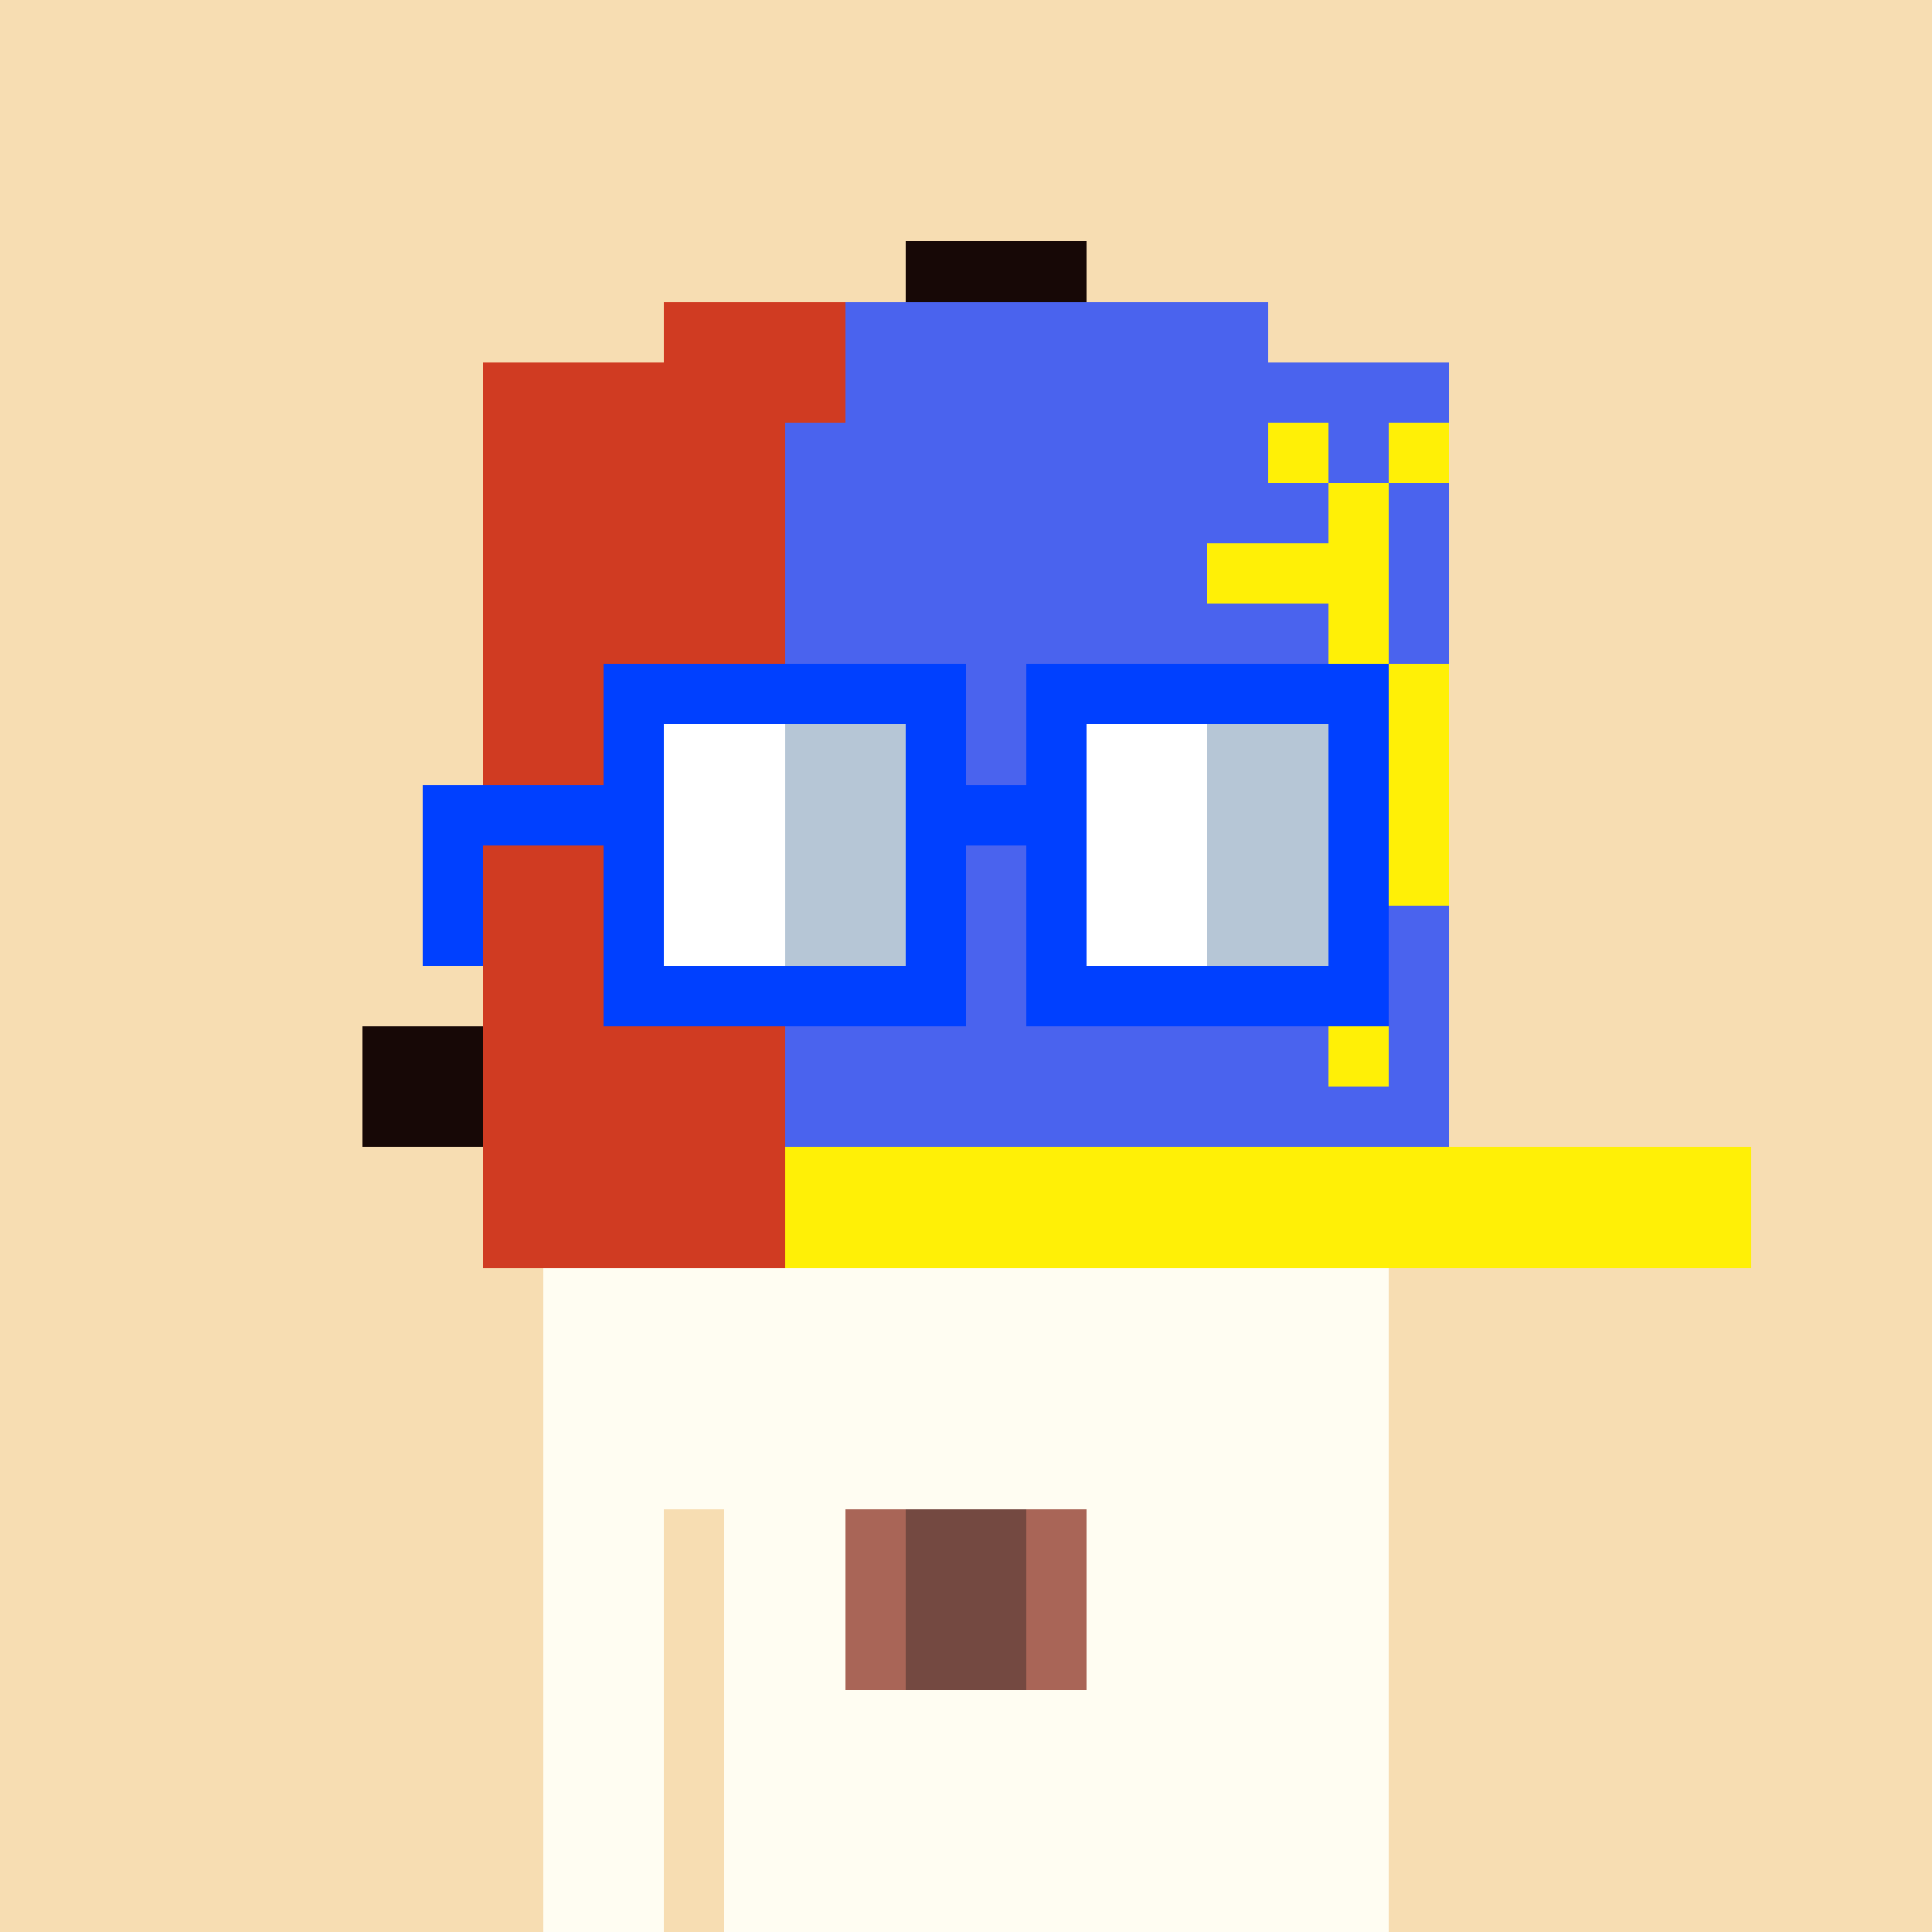 <svg width="320" height="320" viewBox="0 0 320 320" xmlns="http://www.w3.org/2000/svg" shape-rendering="crispEdges"><rect width="100%" height="100%" fill="#f7ddb2" /><rect width="140" height="10" x="90" y="210" fill="#fffdf2" /><rect width="140" height="10" x="90" y="220" fill="#fffdf2" /><rect width="140" height="10" x="90" y="230" fill="#fffdf2" /><rect width="140" height="10" x="90" y="240" fill="#fffdf2" /><rect width="20" height="10" x="90" y="250" fill="#fffdf2" /><rect width="110" height="10" x="120" y="250" fill="#fffdf2" /><rect width="20" height="10" x="90" y="260" fill="#fffdf2" /><rect width="110" height="10" x="120" y="260" fill="#fffdf2" /><rect width="20" height="10" x="90" y="270" fill="#fffdf2" /><rect width="110" height="10" x="120" y="270" fill="#fffdf2" /><rect width="20" height="10" x="90" y="280" fill="#fffdf2" /><rect width="110" height="10" x="120" y="280" fill="#fffdf2" /><rect width="20" height="10" x="90" y="290" fill="#fffdf2" /><rect width="110" height="10" x="120" y="290" fill="#fffdf2" /><rect width="20" height="10" x="90" y="300" fill="#fffdf2" /><rect width="110" height="10" x="120" y="300" fill="#fffdf2" /><rect width="20" height="10" x="90" y="310" fill="#fffdf2" /><rect width="110" height="10" x="120" y="310" fill="#fffdf2" /><rect width="10" height="10" x="140" y="250" fill="#a96557" /><rect width="20" height="10" x="150" y="250" fill="#744941" /><rect width="10" height="10" x="170" y="250" fill="#a96557" /><rect width="10" height="10" x="140" y="260" fill="#a96557" /><rect width="20" height="10" x="150" y="260" fill="#744941" /><rect width="10" height="10" x="170" y="260" fill="#a96557" /><rect width="10" height="10" x="140" y="270" fill="#a96557" /><rect width="20" height="10" x="150" y="270" fill="#744941" /><rect width="10" height="10" x="170" y="270" fill="#a96557" /><rect width="30" height="10" x="150" y="40" fill="#170806" /><rect width="30" height="10" x="110" y="50" fill="#d03b22" /><rect width="70" height="10" x="140" y="50" fill="#4a63ee" /><rect width="60" height="10" x="80" y="60" fill="#d03b22" /><rect width="100" height="10" x="140" y="60" fill="#4a63ee" /><rect width="50" height="10" x="80" y="70" fill="#d03b22" /><rect width="80" height="10" x="130" y="70" fill="#4a63ee" /><rect width="10" height="10" x="210" y="70" fill="#fff006" /><rect width="10" height="10" x="220" y="70" fill="#4a63ee" /><rect width="10" height="10" x="230" y="70" fill="#fff006" /><rect width="50" height="10" x="80" y="80" fill="#d03b22" /><rect width="90" height="10" x="130" y="80" fill="#4a63ee" /><rect width="10" height="10" x="220" y="80" fill="#fff006" /><rect width="10" height="10" x="230" y="80" fill="#4a63ee" /><rect width="50" height="10" x="80" y="90" fill="#d03b22" /><rect width="70" height="10" x="130" y="90" fill="#4a63ee" /><rect width="30" height="10" x="200" y="90" fill="#fff006" /><rect width="10" height="10" x="230" y="90" fill="#4a63ee" /><rect width="50" height="10" x="80" y="100" fill="#d03b22" /><rect width="90" height="10" x="130" y="100" fill="#4a63ee" /><rect width="10" height="10" x="220" y="100" fill="#fff006" /><rect width="10" height="10" x="230" y="100" fill="#4a63ee" /><rect width="50" height="10" x="80" y="110" fill="#d03b22" /><rect width="90" height="10" x="130" y="110" fill="#4a63ee" /><rect width="20" height="10" x="220" y="110" fill="#fff006" /><rect width="50" height="10" x="80" y="120" fill="#d03b22" /><rect width="90" height="10" x="130" y="120" fill="#4a63ee" /><rect width="20" height="10" x="220" y="120" fill="#fff006" /><rect width="50" height="10" x="80" y="130" fill="#d03b22" /><rect width="100" height="10" x="130" y="130" fill="#4a63ee" /><rect width="10" height="10" x="230" y="130" fill="#fff006" /><rect width="50" height="10" x="80" y="140" fill="#d03b22" /><rect width="100" height="10" x="130" y="140" fill="#4a63ee" /><rect width="10" height="10" x="230" y="140" fill="#fff006" /><rect width="50" height="10" x="80" y="150" fill="#d03b22" /><rect width="90" height="10" x="130" y="150" fill="#4a63ee" /><rect width="10" height="10" x="220" y="150" fill="#fff006" /><rect width="10" height="10" x="230" y="150" fill="#4a63ee" /><rect width="50" height="10" x="80" y="160" fill="#d03b22" /><rect width="90" height="10" x="130" y="160" fill="#4a63ee" /><rect width="10" height="10" x="220" y="160" fill="#fff006" /><rect width="10" height="10" x="230" y="160" fill="#4a63ee" /><rect width="20" height="10" x="60" y="170" fill="#170806" /><rect width="50" height="10" x="80" y="170" fill="#d03b22" /><rect width="90" height="10" x="130" y="170" fill="#4a63ee" /><rect width="10" height="10" x="220" y="170" fill="#fff006" /><rect width="10" height="10" x="230" y="170" fill="#4a63ee" /><rect width="20" height="10" x="60" y="180" fill="#170806" /><rect width="50" height="10" x="80" y="180" fill="#d03b22" /><rect width="110" height="10" x="130" y="180" fill="#4a63ee" /><rect width="50" height="10" x="80" y="190" fill="#d03b22" /><rect width="160" height="10" x="130" y="190" fill="#fff006" /><rect width="50" height="10" x="80" y="200" fill="#d03b22" /><rect width="160" height="10" x="130" y="200" fill="#fff006" /><rect width="60" height="10" x="100" y="110" fill="#0040ff" /><rect width="60" height="10" x="170" y="110" fill="#0040ff" /><rect width="10" height="10" x="100" y="120" fill="#0040ff" /><rect width="20" height="10" x="110" y="120" fill="#ffffff" /><rect width="20" height="10" x="130" y="120" fill="#b6c6d6" /><rect width="10" height="10" x="150" y="120" fill="#0040ff" /><rect width="10" height="10" x="170" y="120" fill="#0040ff" /><rect width="20" height="10" x="180" y="120" fill="#ffffff" /><rect width="20" height="10" x="200" y="120" fill="#b6c6d6" /><rect width="10" height="10" x="220" y="120" fill="#0040ff" /><rect width="40" height="10" x="70" y="130" fill="#0040ff" /><rect width="20" height="10" x="110" y="130" fill="#ffffff" /><rect width="20" height="10" x="130" y="130" fill="#b6c6d6" /><rect width="30" height="10" x="150" y="130" fill="#0040ff" /><rect width="20" height="10" x="180" y="130" fill="#ffffff" /><rect width="20" height="10" x="200" y="130" fill="#b6c6d6" /><rect width="10" height="10" x="220" y="130" fill="#0040ff" /><rect width="10" height="10" x="70" y="140" fill="#0040ff" /><rect width="10" height="10" x="100" y="140" fill="#0040ff" /><rect width="20" height="10" x="110" y="140" fill="#ffffff" /><rect width="20" height="10" x="130" y="140" fill="#b6c6d6" /><rect width="10" height="10" x="150" y="140" fill="#0040ff" /><rect width="10" height="10" x="170" y="140" fill="#0040ff" /><rect width="20" height="10" x="180" y="140" fill="#ffffff" /><rect width="20" height="10" x="200" y="140" fill="#b6c6d6" /><rect width="10" height="10" x="220" y="140" fill="#0040ff" /><rect width="10" height="10" x="70" y="150" fill="#0040ff" /><rect width="10" height="10" x="100" y="150" fill="#0040ff" /><rect width="20" height="10" x="110" y="150" fill="#ffffff" /><rect width="20" height="10" x="130" y="150" fill="#b6c6d6" /><rect width="10" height="10" x="150" y="150" fill="#0040ff" /><rect width="10" height="10" x="170" y="150" fill="#0040ff" /><rect width="20" height="10" x="180" y="150" fill="#ffffff" /><rect width="20" height="10" x="200" y="150" fill="#b6c6d6" /><rect width="10" height="10" x="220" y="150" fill="#0040ff" /><rect width="60" height="10" x="100" y="160" fill="#0040ff" /><rect width="60" height="10" x="170" y="160" fill="#0040ff" /></svg>